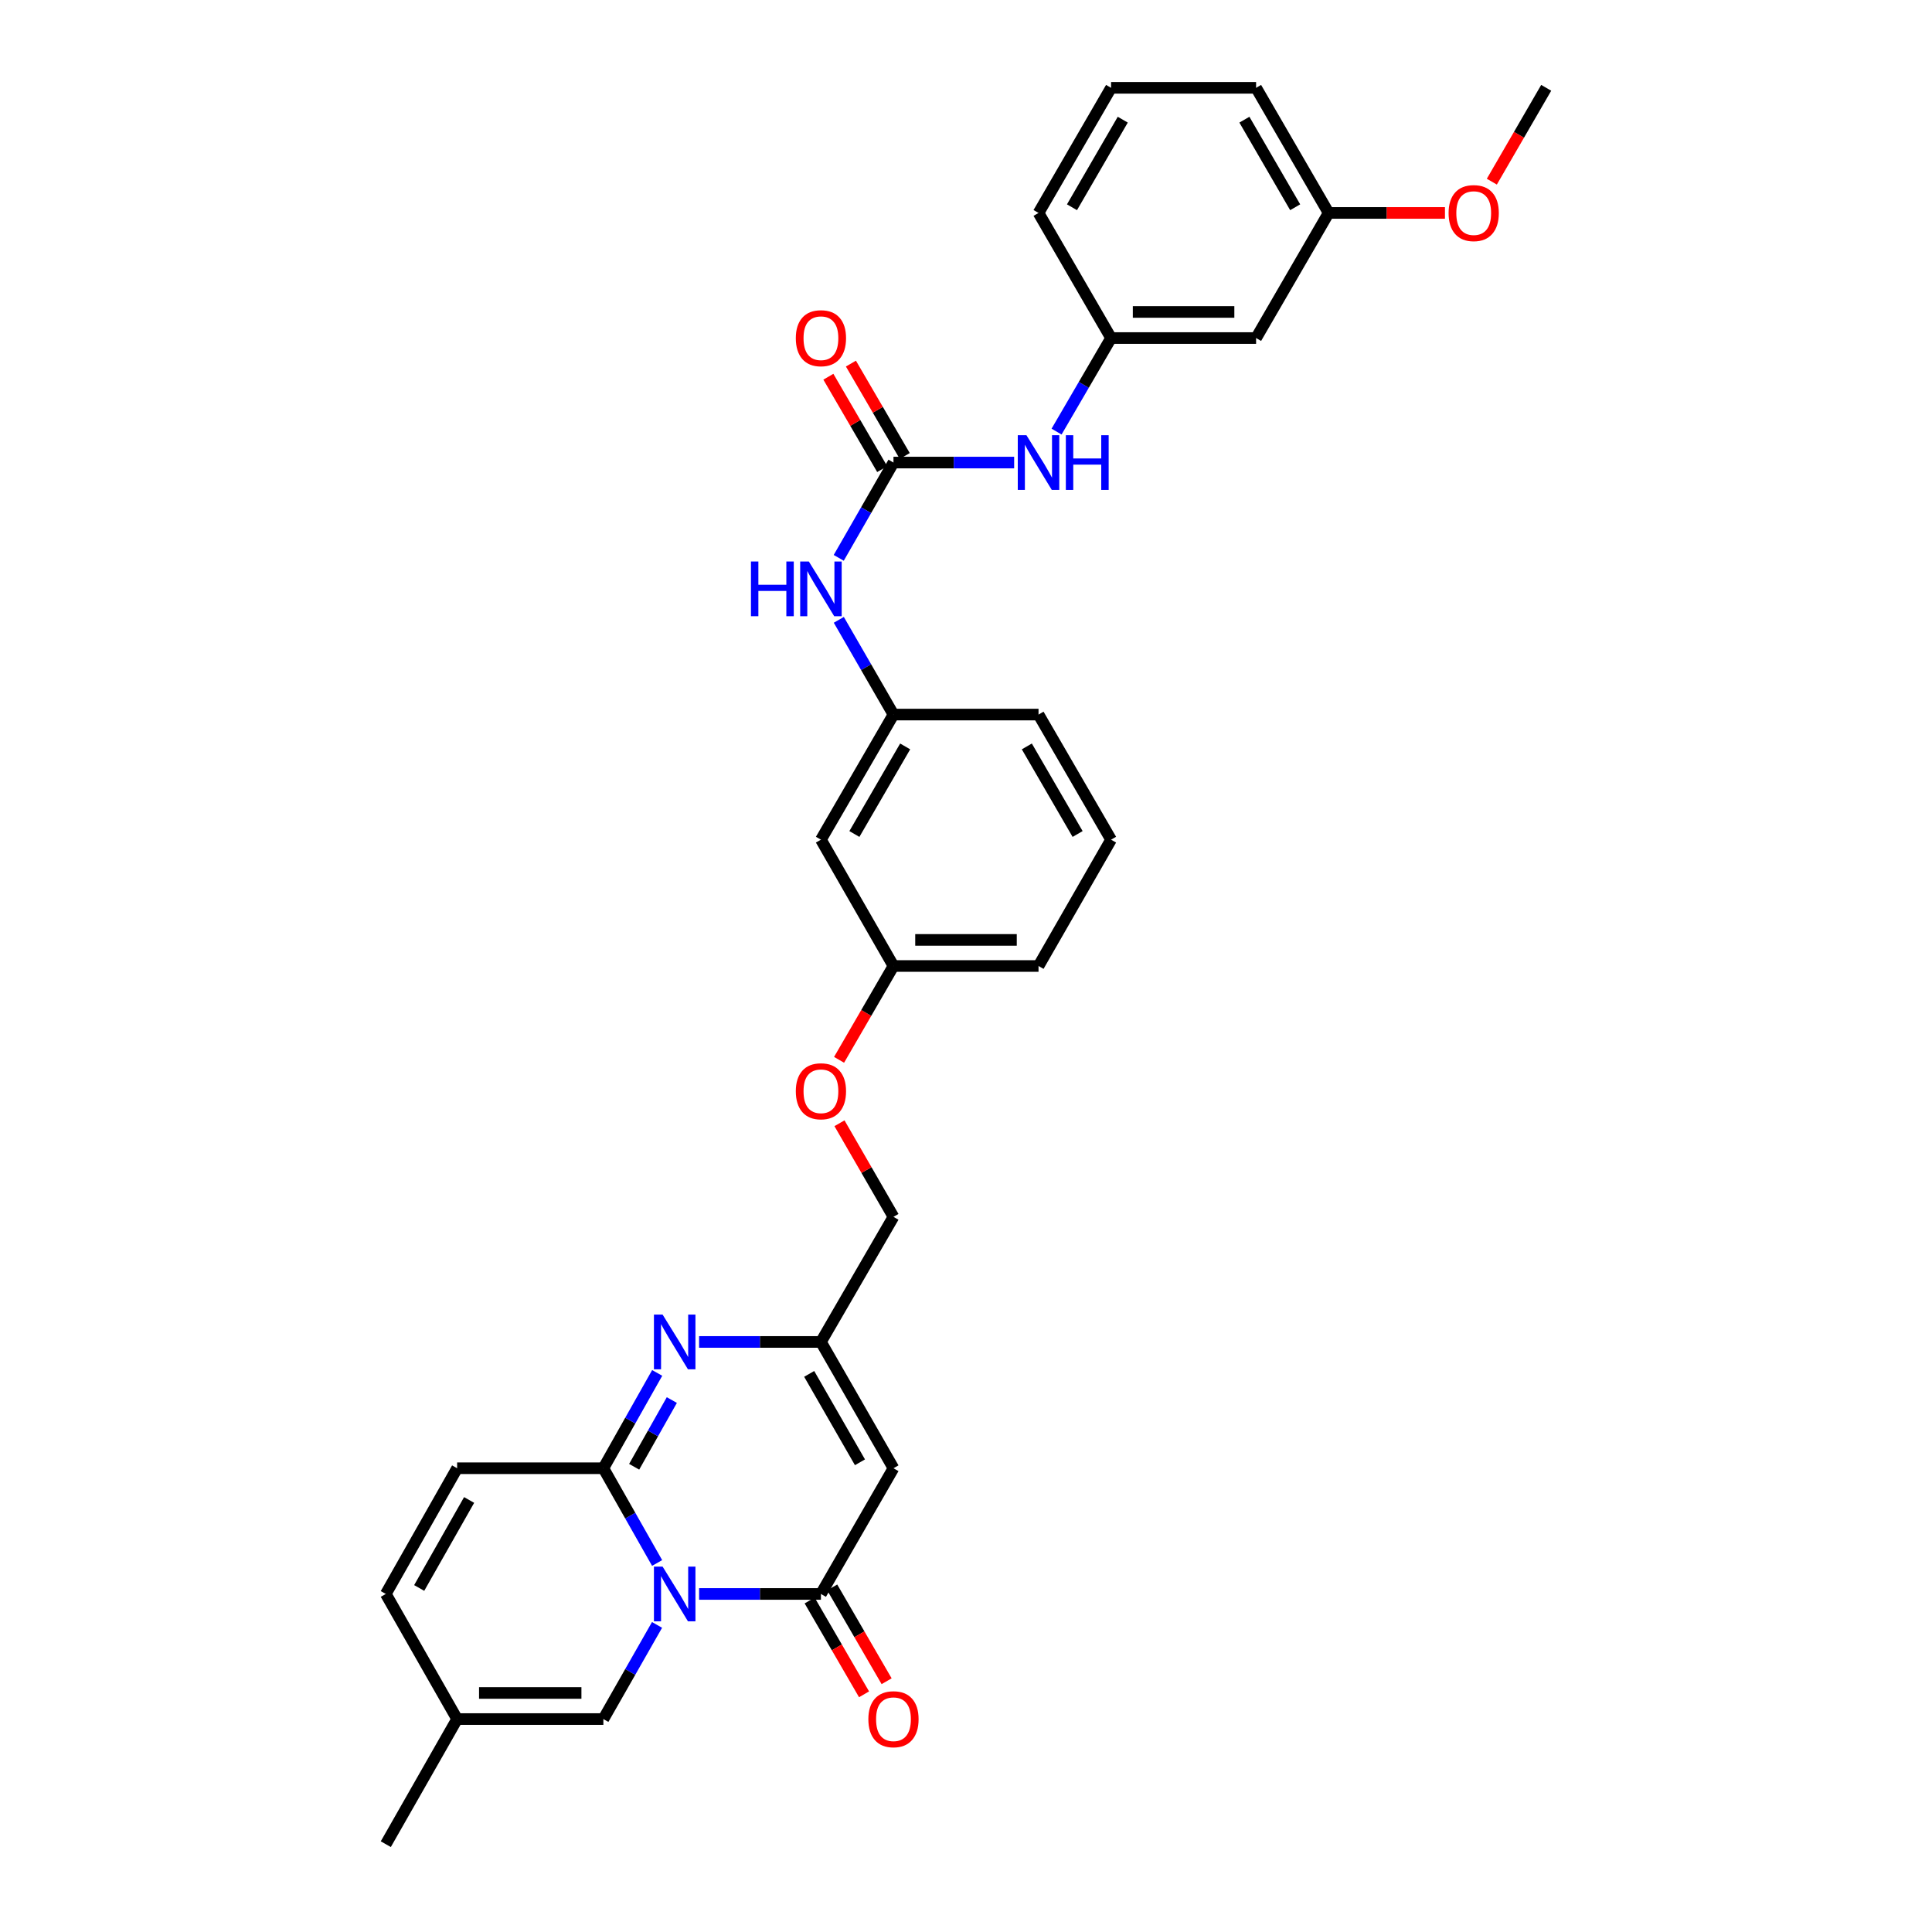 <?xml version='1.0' encoding='iso-8859-1'?>
<svg version='1.1' baseProfile='full'
              xmlns='http://www.w3.org/2000/svg'
                      xmlns:rdkit='http://www.rdkit.org/xml'
                      xmlns:xlink='http://www.w3.org/1999/xlink'
                  xml:space='preserve'
width='1000px' height='1000px' viewBox='0 0 1000 1000'>
<!-- END OF HEADER -->
<rect style='opacity:1.0;fill:#FFFFFF;stroke:none' width='1000' height='1000' x='0' y='0'> </rect>
<path class='bond-0' d='M 340.123,808.998 L 326.212,784.478' style='fill:none;fill-rule:evenodd;stroke:#0000FF;stroke-width:6px;stroke-linecap:butt;stroke-linejoin:miter;stroke-opacity:1' />
<path class='bond-0' d='M 326.212,784.478 L 312.301,759.958' style='fill:none;fill-rule:evenodd;stroke:#000000;stroke-width:6px;stroke-linecap:butt;stroke-linejoin:miter;stroke-opacity:1' />
<path class='bond-1' d='M 361.85,825.028 L 393.381,825.028' style='fill:none;fill-rule:evenodd;stroke:#0000FF;stroke-width:6px;stroke-linecap:butt;stroke-linejoin:miter;stroke-opacity:1' />
<path class='bond-1' d='M 393.381,825.028 L 424.913,825.028' style='fill:none;fill-rule:evenodd;stroke:#000000;stroke-width:6px;stroke-linecap:butt;stroke-linejoin:miter;stroke-opacity:1' />
<path class='bond-5' d='M 340.083,841.051 L 326.192,865.417' style='fill:none;fill-rule:evenodd;stroke:#0000FF;stroke-width:6px;stroke-linecap:butt;stroke-linejoin:miter;stroke-opacity:1' />
<path class='bond-5' d='M 326.192,865.417 L 312.301,889.783' style='fill:none;fill-rule:evenodd;stroke:#000000;stroke-width:6px;stroke-linecap:butt;stroke-linejoin:miter;stroke-opacity:1' />
<path class='bond-2' d='M 312.301,759.958 L 326.231,735.291' style='fill:none;fill-rule:evenodd;stroke:#000000;stroke-width:6px;stroke-linecap:butt;stroke-linejoin:miter;stroke-opacity:1' />
<path class='bond-2' d='M 326.231,735.291 L 340.161,710.624' style='fill:none;fill-rule:evenodd;stroke:#0000FF;stroke-width:6px;stroke-linecap:butt;stroke-linejoin:miter;stroke-opacity:1' />
<path class='bond-2' d='M 328.24,759.199 L 337.991,741.933' style='fill:none;fill-rule:evenodd;stroke:#000000;stroke-width:6px;stroke-linecap:butt;stroke-linejoin:miter;stroke-opacity:1' />
<path class='bond-2' d='M 337.991,741.933 L 347.742,724.666' style='fill:none;fill-rule:evenodd;stroke:#0000FF;stroke-width:6px;stroke-linecap:butt;stroke-linejoin:miter;stroke-opacity:1' />
<path class='bond-7' d='M 312.301,759.958 L 236.606,759.958' style='fill:none;fill-rule:evenodd;stroke:#000000;stroke-width:6px;stroke-linecap:butt;stroke-linejoin:miter;stroke-opacity:1' />
<path class='bond-3' d='M 424.913,825.028 L 462.46,759.958' style='fill:none;fill-rule:evenodd;stroke:#000000;stroke-width:6px;stroke-linecap:butt;stroke-linejoin:miter;stroke-opacity:1' />
<path class='bond-12' d='M 419.071,828.415 L 433.15,852.697' style='fill:none;fill-rule:evenodd;stroke:#000000;stroke-width:6px;stroke-linecap:butt;stroke-linejoin:miter;stroke-opacity:1' />
<path class='bond-12' d='M 433.15,852.697 L 447.23,876.979' style='fill:none;fill-rule:evenodd;stroke:#FF0000;stroke-width:6px;stroke-linecap:butt;stroke-linejoin:miter;stroke-opacity:1' />
<path class='bond-12' d='M 430.755,821.641 L 444.834,845.922' style='fill:none;fill-rule:evenodd;stroke:#000000;stroke-width:6px;stroke-linecap:butt;stroke-linejoin:miter;stroke-opacity:1' />
<path class='bond-12' d='M 444.834,845.922 L 458.914,870.204' style='fill:none;fill-rule:evenodd;stroke:#FF0000;stroke-width:6px;stroke-linecap:butt;stroke-linejoin:miter;stroke-opacity:1' />
<path class='bond-32' d='M 361.85,694.588 L 393.381,694.588' style='fill:none;fill-rule:evenodd;stroke:#0000FF;stroke-width:6px;stroke-linecap:butt;stroke-linejoin:miter;stroke-opacity:1' />
<path class='bond-32' d='M 393.381,694.588 L 424.913,694.588' style='fill:none;fill-rule:evenodd;stroke:#000000;stroke-width:6px;stroke-linecap:butt;stroke-linejoin:miter;stroke-opacity:1' />
<path class='bond-4' d='M 462.46,759.958 L 424.913,694.588' style='fill:none;fill-rule:evenodd;stroke:#000000;stroke-width:6px;stroke-linecap:butt;stroke-linejoin:miter;stroke-opacity:1' />
<path class='bond-4' d='M 445.116,756.879 L 418.833,711.12' style='fill:none;fill-rule:evenodd;stroke:#000000;stroke-width:6px;stroke-linecap:butt;stroke-linejoin:miter;stroke-opacity:1' />
<path class='bond-18' d='M 424.913,694.588 L 462.46,629.833' style='fill:none;fill-rule:evenodd;stroke:#000000;stroke-width:6px;stroke-linecap:butt;stroke-linejoin:miter;stroke-opacity:1' />
<path class='bond-8' d='M 312.301,889.783 L 236.606,889.783' style='fill:none;fill-rule:evenodd;stroke:#000000;stroke-width:6px;stroke-linecap:butt;stroke-linejoin:miter;stroke-opacity:1' />
<path class='bond-8' d='M 300.946,876.277 L 247.96,876.277' style='fill:none;fill-rule:evenodd;stroke:#000000;stroke-width:6px;stroke-linecap:butt;stroke-linejoin:miter;stroke-opacity:1' />
<path class='bond-6' d='M 462.46,239.419 L 448.294,264.082' style='fill:none;fill-rule:evenodd;stroke:#000000;stroke-width:6px;stroke-linecap:butt;stroke-linejoin:miter;stroke-opacity:1' />
<path class='bond-6' d='M 448.294,264.082 L 434.128,288.745' style='fill:none;fill-rule:evenodd;stroke:#0000FF;stroke-width:6px;stroke-linecap:butt;stroke-linejoin:miter;stroke-opacity:1' />
<path class='bond-10' d='M 462.46,239.419 L 493.692,239.419' style='fill:none;fill-rule:evenodd;stroke:#000000;stroke-width:6px;stroke-linecap:butt;stroke-linejoin:miter;stroke-opacity:1' />
<path class='bond-10' d='M 493.692,239.419 L 524.923,239.419' style='fill:none;fill-rule:evenodd;stroke:#0000FF;stroke-width:6px;stroke-linecap:butt;stroke-linejoin:miter;stroke-opacity:1' />
<path class='bond-13' d='M 468.295,236.02 L 454.364,212.108' style='fill:none;fill-rule:evenodd;stroke:#000000;stroke-width:6px;stroke-linecap:butt;stroke-linejoin:miter;stroke-opacity:1' />
<path class='bond-13' d='M 454.364,212.108 L 440.433,188.197' style='fill:none;fill-rule:evenodd;stroke:#FF0000;stroke-width:6px;stroke-linecap:butt;stroke-linejoin:miter;stroke-opacity:1' />
<path class='bond-13' d='M 456.625,242.819 L 442.694,218.908' style='fill:none;fill-rule:evenodd;stroke:#000000;stroke-width:6px;stroke-linecap:butt;stroke-linejoin:miter;stroke-opacity:1' />
<path class='bond-13' d='M 442.694,218.908 L 428.763,194.996' style='fill:none;fill-rule:evenodd;stroke:#FF0000;stroke-width:6px;stroke-linecap:butt;stroke-linejoin:miter;stroke-opacity:1' />
<path class='bond-31' d='M 236.606,759.958 L 199.688,825.028' style='fill:none;fill-rule:evenodd;stroke:#000000;stroke-width:6px;stroke-linecap:butt;stroke-linejoin:miter;stroke-opacity:1' />
<path class='bond-31' d='M 242.815,776.383 L 216.973,821.932' style='fill:none;fill-rule:evenodd;stroke:#000000;stroke-width:6px;stroke-linecap:butt;stroke-linejoin:miter;stroke-opacity:1' />
<path class='bond-11' d='M 236.606,889.783 L 199.688,825.028' style='fill:none;fill-rule:evenodd;stroke:#000000;stroke-width:6px;stroke-linecap:butt;stroke-linejoin:miter;stroke-opacity:1' />
<path class='bond-25' d='M 236.606,889.783 L 199.688,954.545' style='fill:none;fill-rule:evenodd;stroke:#000000;stroke-width:6px;stroke-linecap:butt;stroke-linejoin:miter;stroke-opacity:1' />
<path class='bond-9' d='M 434.167,320.828 L 448.314,345.344' style='fill:none;fill-rule:evenodd;stroke:#0000FF;stroke-width:6px;stroke-linecap:butt;stroke-linejoin:miter;stroke-opacity:1' />
<path class='bond-9' d='M 448.314,345.344 L 462.46,369.86' style='fill:none;fill-rule:evenodd;stroke:#000000;stroke-width:6px;stroke-linecap:butt;stroke-linejoin:miter;stroke-opacity:1' />
<path class='bond-14' d='M 546.876,223.395 L 560.982,199.183' style='fill:none;fill-rule:evenodd;stroke:#0000FF;stroke-width:6px;stroke-linecap:butt;stroke-linejoin:miter;stroke-opacity:1' />
<path class='bond-14' d='M 560.982,199.183 L 575.087,174.972' style='fill:none;fill-rule:evenodd;stroke:#000000;stroke-width:6px;stroke-linecap:butt;stroke-linejoin:miter;stroke-opacity:1' />
<path class='bond-17' d='M 575.087,174.972 L 650.152,174.972' style='fill:none;fill-rule:evenodd;stroke:#000000;stroke-width:6px;stroke-linecap:butt;stroke-linejoin:miter;stroke-opacity:1' />
<path class='bond-17' d='M 586.347,161.466 L 638.892,161.466' style='fill:none;fill-rule:evenodd;stroke:#000000;stroke-width:6px;stroke-linecap:butt;stroke-linejoin:miter;stroke-opacity:1' />
<path class='bond-27' d='M 575.087,174.972 L 537.54,110.217' style='fill:none;fill-rule:evenodd;stroke:#000000;stroke-width:6px;stroke-linecap:butt;stroke-linejoin:miter;stroke-opacity:1' />
<path class='bond-15' d='M 462.46,369.86 L 424.913,434.615' style='fill:none;fill-rule:evenodd;stroke:#000000;stroke-width:6px;stroke-linecap:butt;stroke-linejoin:miter;stroke-opacity:1' />
<path class='bond-15' d='M 468.512,386.348 L 442.229,431.676' style='fill:none;fill-rule:evenodd;stroke:#000000;stroke-width:6px;stroke-linecap:butt;stroke-linejoin:miter;stroke-opacity:1' />
<path class='bond-33' d='M 462.46,369.86 L 537.54,369.86' style='fill:none;fill-rule:evenodd;stroke:#000000;stroke-width:6px;stroke-linecap:butt;stroke-linejoin:miter;stroke-opacity:1' />
<path class='bond-16' d='M 424.913,434.615 L 462.46,500' style='fill:none;fill-rule:evenodd;stroke:#000000;stroke-width:6px;stroke-linecap:butt;stroke-linejoin:miter;stroke-opacity:1' />
<path class='bond-21' d='M 650.152,174.972 L 687.699,110.217' style='fill:none;fill-rule:evenodd;stroke:#000000;stroke-width:6px;stroke-linecap:butt;stroke-linejoin:miter;stroke-opacity:1' />
<path class='bond-19' d='M 462.46,629.833 L 448.486,605.613' style='fill:none;fill-rule:evenodd;stroke:#000000;stroke-width:6px;stroke-linecap:butt;stroke-linejoin:miter;stroke-opacity:1' />
<path class='bond-19' d='M 448.486,605.613 L 434.512,581.393' style='fill:none;fill-rule:evenodd;stroke:#FF0000;stroke-width:6px;stroke-linecap:butt;stroke-linejoin:miter;stroke-opacity:1' />
<path class='bond-20' d='M 434.301,548.564 L 448.381,524.282' style='fill:none;fill-rule:evenodd;stroke:#FF0000;stroke-width:6px;stroke-linecap:butt;stroke-linejoin:miter;stroke-opacity:1' />
<path class='bond-20' d='M 448.381,524.282 L 462.46,500' style='fill:none;fill-rule:evenodd;stroke:#000000;stroke-width:6px;stroke-linecap:butt;stroke-linejoin:miter;stroke-opacity:1' />
<path class='bond-28' d='M 462.46,500 L 537.54,500' style='fill:none;fill-rule:evenodd;stroke:#000000;stroke-width:6px;stroke-linecap:butt;stroke-linejoin:miter;stroke-opacity:1' />
<path class='bond-28' d='M 473.722,486.494 L 526.278,486.494' style='fill:none;fill-rule:evenodd;stroke:#000000;stroke-width:6px;stroke-linecap:butt;stroke-linejoin:miter;stroke-opacity:1' />
<path class='bond-22' d='M 687.699,110.217 L 717.804,110.217' style='fill:none;fill-rule:evenodd;stroke:#000000;stroke-width:6px;stroke-linecap:butt;stroke-linejoin:miter;stroke-opacity:1' />
<path class='bond-22' d='M 717.804,110.217 L 747.909,110.217' style='fill:none;fill-rule:evenodd;stroke:#FF0000;stroke-width:6px;stroke-linecap:butt;stroke-linejoin:miter;stroke-opacity:1' />
<path class='bond-34' d='M 687.699,110.217 L 650.152,45.455' style='fill:none;fill-rule:evenodd;stroke:#000000;stroke-width:6px;stroke-linecap:butt;stroke-linejoin:miter;stroke-opacity:1' />
<path class='bond-34' d='M 670.383,107.277 L 644.1,61.943' style='fill:none;fill-rule:evenodd;stroke:#000000;stroke-width:6px;stroke-linecap:butt;stroke-linejoin:miter;stroke-opacity:1' />
<path class='bond-30' d='M 772.168,94.026 L 786.24,69.74' style='fill:none;fill-rule:evenodd;stroke:#FF0000;stroke-width:6px;stroke-linecap:butt;stroke-linejoin:miter;stroke-opacity:1' />
<path class='bond-30' d='M 786.24,69.74 L 800.312,45.455' style='fill:none;fill-rule:evenodd;stroke:#000000;stroke-width:6px;stroke-linecap:butt;stroke-linejoin:miter;stroke-opacity:1' />
<path class='bond-23' d='M 575.087,434.615 L 537.54,500' style='fill:none;fill-rule:evenodd;stroke:#000000;stroke-width:6px;stroke-linecap:butt;stroke-linejoin:miter;stroke-opacity:1' />
<path class='bond-26' d='M 575.087,434.615 L 537.54,369.86' style='fill:none;fill-rule:evenodd;stroke:#000000;stroke-width:6px;stroke-linecap:butt;stroke-linejoin:miter;stroke-opacity:1' />
<path class='bond-26' d='M 557.771,431.676 L 531.488,386.348' style='fill:none;fill-rule:evenodd;stroke:#000000;stroke-width:6px;stroke-linecap:butt;stroke-linejoin:miter;stroke-opacity:1' />
<path class='bond-24' d='M 575.087,45.455 L 537.54,110.217' style='fill:none;fill-rule:evenodd;stroke:#000000;stroke-width:6px;stroke-linecap:butt;stroke-linejoin:miter;stroke-opacity:1' />
<path class='bond-24' d='M 581.14,61.943 L 554.856,107.277' style='fill:none;fill-rule:evenodd;stroke:#000000;stroke-width:6px;stroke-linecap:butt;stroke-linejoin:miter;stroke-opacity:1' />
<path class='bond-29' d='M 575.087,45.455 L 650.152,45.455' style='fill:none;fill-rule:evenodd;stroke:#000000;stroke-width:6px;stroke-linecap:butt;stroke-linejoin:miter;stroke-opacity:1' />
<path  class='atom-0' d='M 342.958 810.868
L 352.238 825.868
Q 353.158 827.348, 354.638 830.028
Q 356.118 832.708, 356.198 832.868
L 356.198 810.868
L 359.958 810.868
L 359.958 839.188
L 356.078 839.188
L 346.118 822.788
Q 344.958 820.868, 343.718 818.668
Q 342.518 816.468, 342.158 815.788
L 342.158 839.188
L 338.478 839.188
L 338.478 810.868
L 342.958 810.868
' fill='#0000FF'/>
<path  class='atom-3' d='M 342.958 680.428
L 352.238 695.428
Q 353.158 696.908, 354.638 699.588
Q 356.118 702.268, 356.198 702.428
L 356.198 680.428
L 359.958 680.428
L 359.958 708.748
L 356.078 708.748
L 346.118 692.348
Q 344.958 690.428, 343.718 688.228
Q 342.518 686.028, 342.158 685.348
L 342.158 708.748
L 338.478 708.748
L 338.478 680.428
L 342.958 680.428
' fill='#0000FF'/>
<path  class='atom-10' d='M 388.693 290.63
L 392.533 290.63
L 392.533 302.67
L 407.013 302.67
L 407.013 290.63
L 410.853 290.63
L 410.853 318.95
L 407.013 318.95
L 407.013 305.87
L 392.533 305.87
L 392.533 318.95
L 388.693 318.95
L 388.693 290.63
' fill='#0000FF'/>
<path  class='atom-10' d='M 418.653 290.63
L 427.933 305.63
Q 428.853 307.11, 430.333 309.79
Q 431.813 312.47, 431.893 312.63
L 431.893 290.63
L 435.653 290.63
L 435.653 318.95
L 431.773 318.95
L 421.813 302.55
Q 420.653 300.63, 419.413 298.43
Q 418.213 296.23, 417.853 295.55
L 417.853 318.95
L 414.173 318.95
L 414.173 290.63
L 418.653 290.63
' fill='#0000FF'/>
<path  class='atom-11' d='M 531.28 225.259
L 540.56 240.259
Q 541.48 241.739, 542.96 244.419
Q 544.44 247.099, 544.52 247.259
L 544.52 225.259
L 548.28 225.259
L 548.28 253.579
L 544.4 253.579
L 534.44 237.179
Q 533.28 235.259, 532.04 233.059
Q 530.84 230.859, 530.48 230.179
L 530.48 253.579
L 526.8 253.579
L 526.8 225.259
L 531.28 225.259
' fill='#0000FF'/>
<path  class='atom-11' d='M 551.68 225.259
L 555.52 225.259
L 555.52 237.299
L 570 237.299
L 570 225.259
L 573.84 225.259
L 573.84 253.579
L 570 253.579
L 570 240.499
L 555.52 240.499
L 555.52 253.579
L 551.68 253.579
L 551.68 225.259
' fill='#0000FF'/>
<path  class='atom-13' d='M 449.46 889.863
Q 449.46 883.063, 452.82 879.263
Q 456.18 875.463, 462.46 875.463
Q 468.74 875.463, 472.1 879.263
Q 475.46 883.063, 475.46 889.863
Q 475.46 896.743, 472.06 900.663
Q 468.66 904.543, 462.46 904.543
Q 456.22 904.543, 452.82 900.663
Q 449.46 896.783, 449.46 889.863
M 462.46 901.343
Q 466.78 901.343, 469.1 898.463
Q 471.46 895.543, 471.46 889.863
Q 471.46 884.303, 469.1 881.503
Q 466.78 878.663, 462.46 878.663
Q 458.14 878.663, 455.78 881.463
Q 453.46 884.263, 453.46 889.863
Q 453.46 895.583, 455.78 898.463
Q 458.14 901.343, 462.46 901.343
' fill='#FF0000'/>
<path  class='atom-14' d='M 411.913 175.052
Q 411.913 168.252, 415.273 164.452
Q 418.633 160.652, 424.913 160.652
Q 431.193 160.652, 434.553 164.452
Q 437.913 168.252, 437.913 175.052
Q 437.913 181.932, 434.513 185.852
Q 431.113 189.732, 424.913 189.732
Q 418.673 189.732, 415.273 185.852
Q 411.913 181.972, 411.913 175.052
M 424.913 186.532
Q 429.233 186.532, 431.553 183.652
Q 433.913 180.732, 433.913 175.052
Q 433.913 169.492, 431.553 166.692
Q 429.233 163.852, 424.913 163.852
Q 420.593 163.852, 418.233 166.652
Q 415.913 169.452, 415.913 175.052
Q 415.913 180.772, 418.233 183.652
Q 420.593 186.532, 424.913 186.532
' fill='#FF0000'/>
<path  class='atom-20' d='M 411.913 564.835
Q 411.913 558.035, 415.273 554.235
Q 418.633 550.435, 424.913 550.435
Q 431.193 550.435, 434.553 554.235
Q 437.913 558.035, 437.913 564.835
Q 437.913 571.715, 434.513 575.635
Q 431.113 579.515, 424.913 579.515
Q 418.673 579.515, 415.273 575.635
Q 411.913 571.755, 411.913 564.835
M 424.913 576.315
Q 429.233 576.315, 431.553 573.435
Q 433.913 570.515, 433.913 564.835
Q 433.913 559.275, 431.553 556.475
Q 429.233 553.635, 424.913 553.635
Q 420.593 553.635, 418.233 556.435
Q 415.913 559.235, 415.913 564.835
Q 415.913 570.555, 418.233 573.435
Q 420.593 576.315, 424.913 576.315
' fill='#FF0000'/>
<path  class='atom-23' d='M 749.787 110.297
Q 749.787 103.497, 753.147 99.697
Q 756.507 95.897, 762.787 95.897
Q 769.067 95.897, 772.427 99.697
Q 775.787 103.497, 775.787 110.297
Q 775.787 117.177, 772.387 121.097
Q 768.987 124.977, 762.787 124.977
Q 756.547 124.977, 753.147 121.097
Q 749.787 117.217, 749.787 110.297
M 762.787 121.777
Q 767.107 121.777, 769.427 118.897
Q 771.787 115.977, 771.787 110.297
Q 771.787 104.737, 769.427 101.937
Q 767.107 99.097, 762.787 99.097
Q 758.467 99.097, 756.107 101.897
Q 753.787 104.697, 753.787 110.297
Q 753.787 116.017, 756.107 118.897
Q 758.467 121.777, 762.787 121.777
' fill='#FF0000'/>
</svg>

